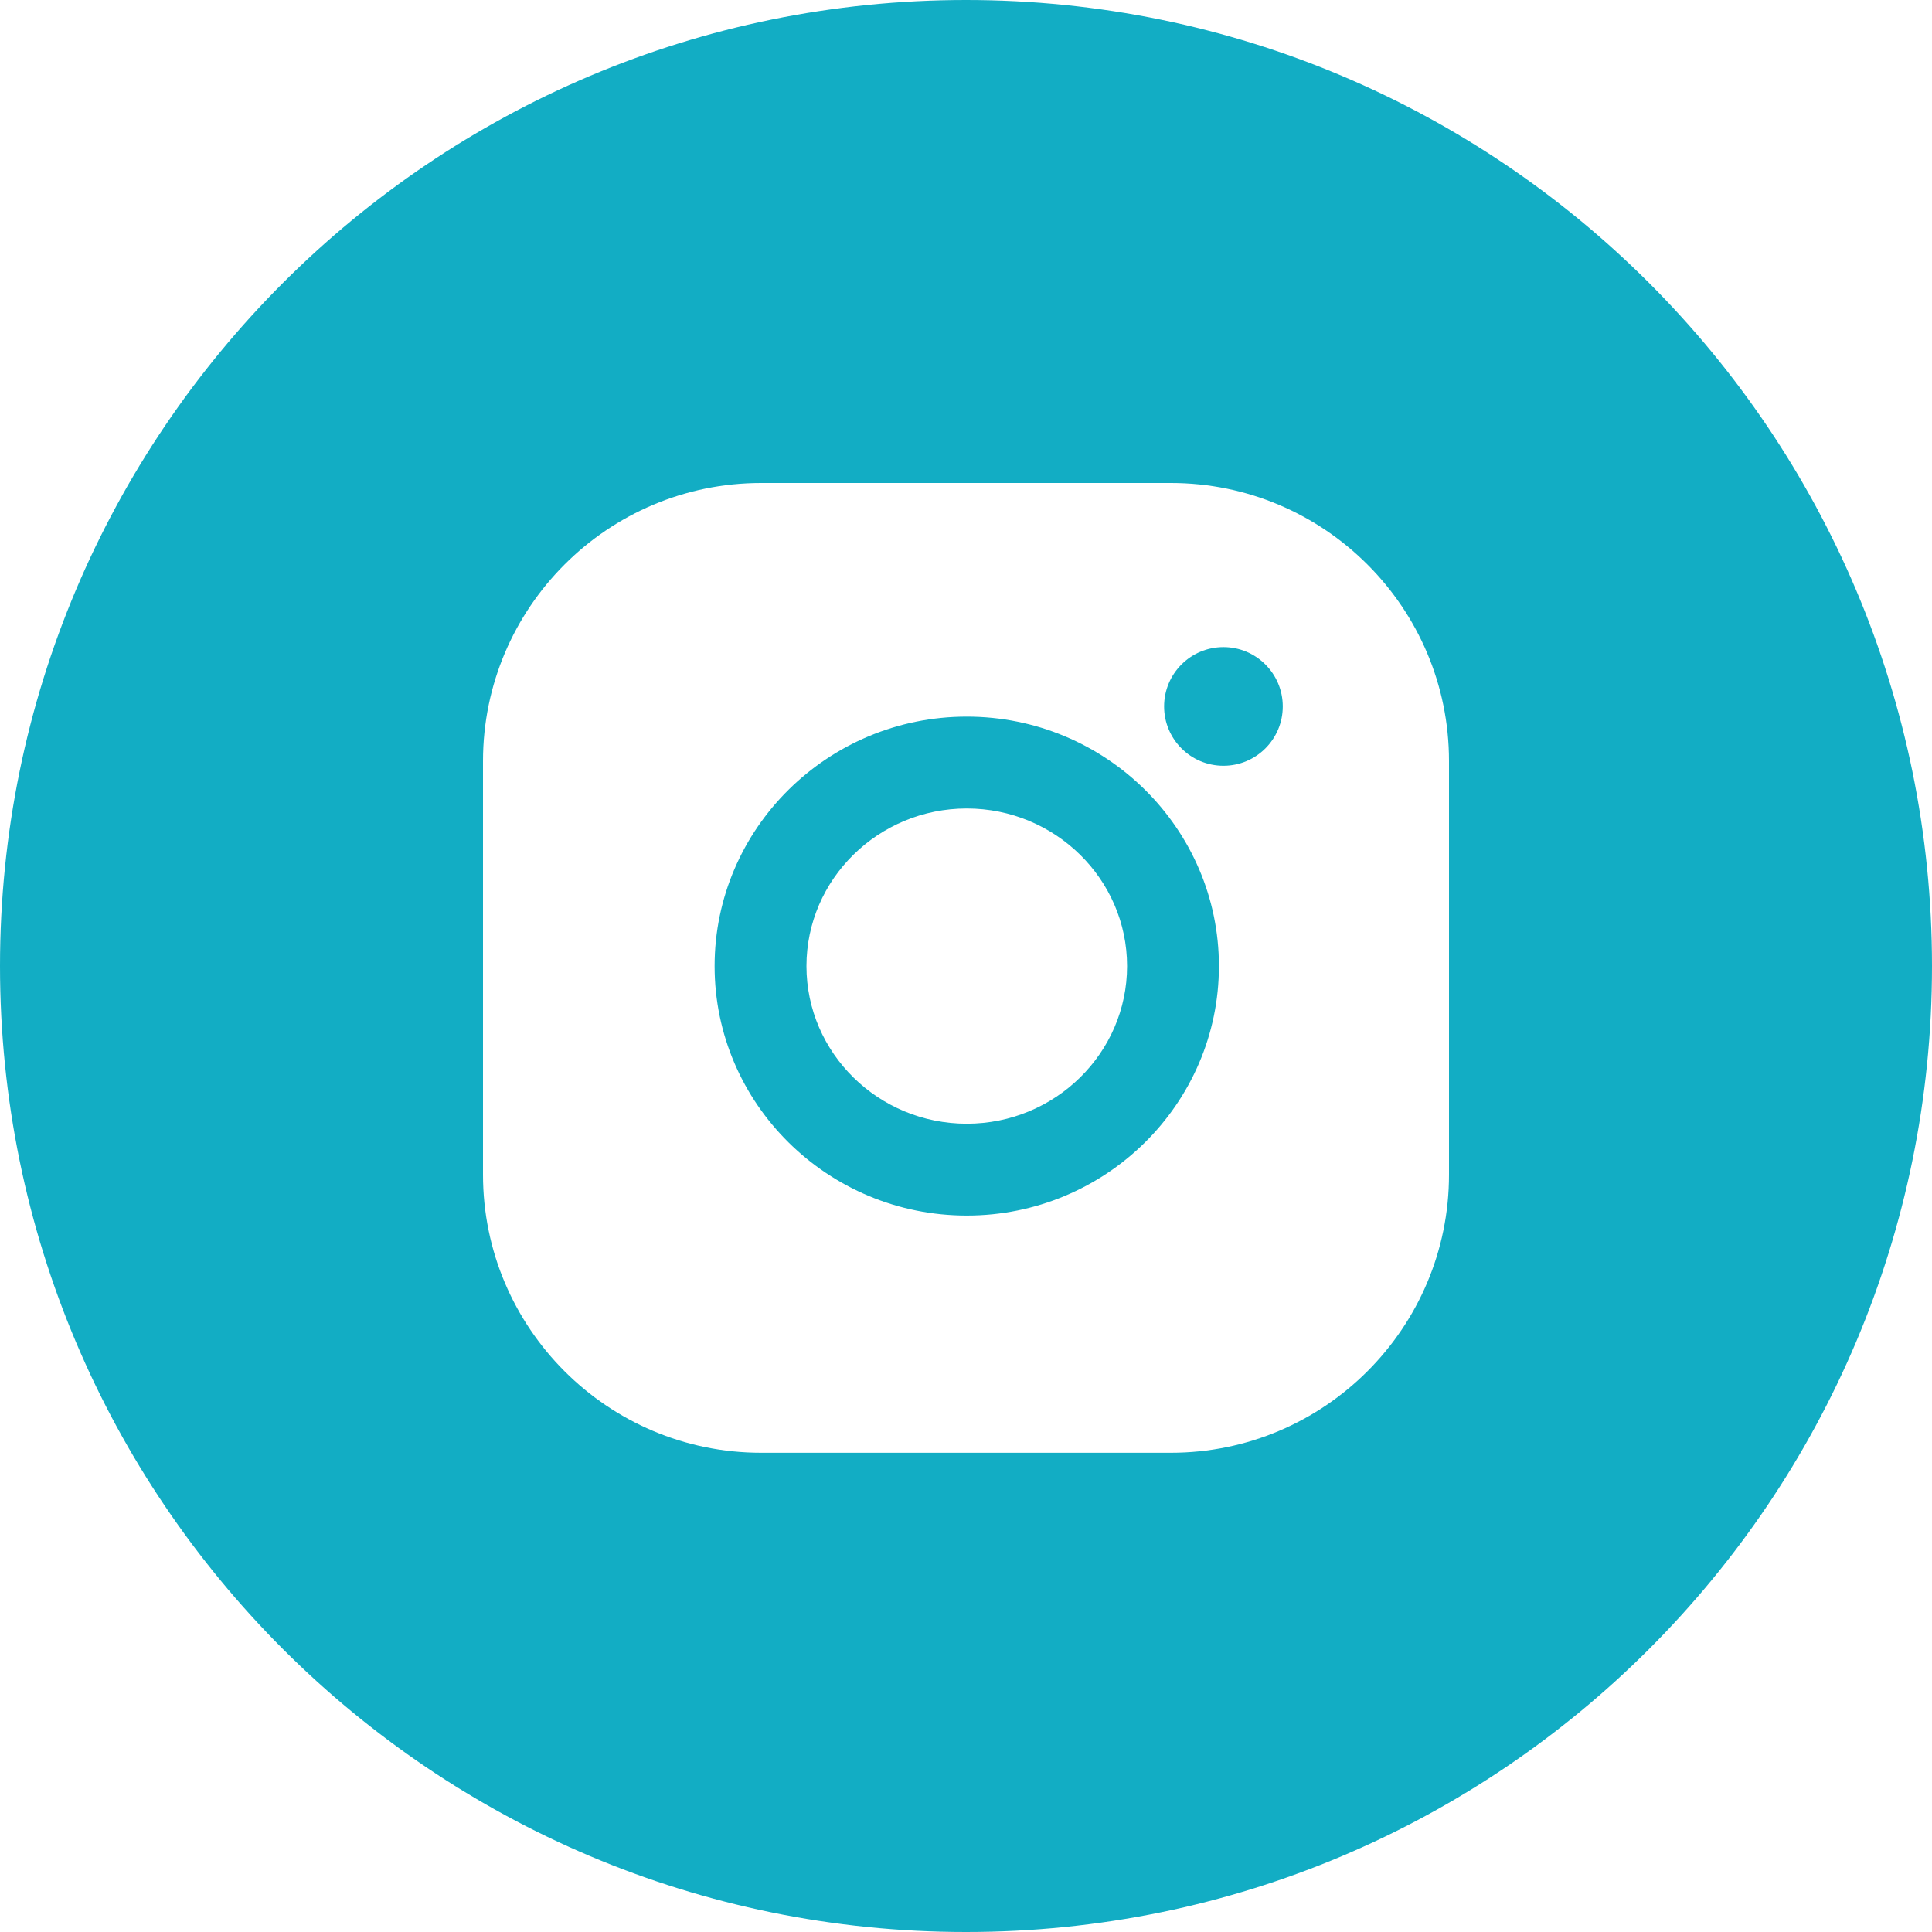 <?xml version="1.0" encoding="UTF-8"?> <svg xmlns="http://www.w3.org/2000/svg" width="192" height="192" viewBox="0 0 192 192" fill="none"> <g clip-path="url(#clip0_211_156)"> <path fill-rule="evenodd" clip-rule="evenodd" d="M96 192C149.019 192 192 149.019 192 96C192 42.981 149.019 0 96 0C42.981 0 0 42.981 0 96C0 149.019 42.981 192 96 192ZM48 75.632C48 60.395 60.397 48 75.632 48H116.368C131.605 48 144 60.397 144 75.632V116.741C144 131.977 131.605 144.374 116.368 144.374H75.632C60.395 144.374 48 131.977 48 116.741V75.632ZM71.017 96.01C71.017 82.339 82.26 71.217 96.076 71.217C109.892 71.217 121.135 82.339 121.135 96.01C121.135 109.68 109.892 120.802 96.076 120.802C82.259 120.802 71.017 109.68 71.017 96.01ZM80.145 96.01C80.145 104.646 87.291 111.674 96.076 111.674C104.861 111.674 112.007 104.648 112.007 96.01C112.007 87.373 104.86 80.346 96.076 80.346C87.291 80.346 80.145 87.373 80.145 96.01ZM121.584 76.1C124.84 76.1 127.48 73.46 127.48 70.204C127.48 66.948 124.84 64.308 121.584 64.308C118.327 64.308 115.687 66.948 115.687 70.204C115.687 73.46 118.327 76.1 121.584 76.1Z" fill="#12ADC4"></path> </g> <defs> <clipPath id="clip0_211_156"> <rect width="48" height="48" fill="white" transform="scale(4)"></rect> </clipPath> </defs> </svg> 